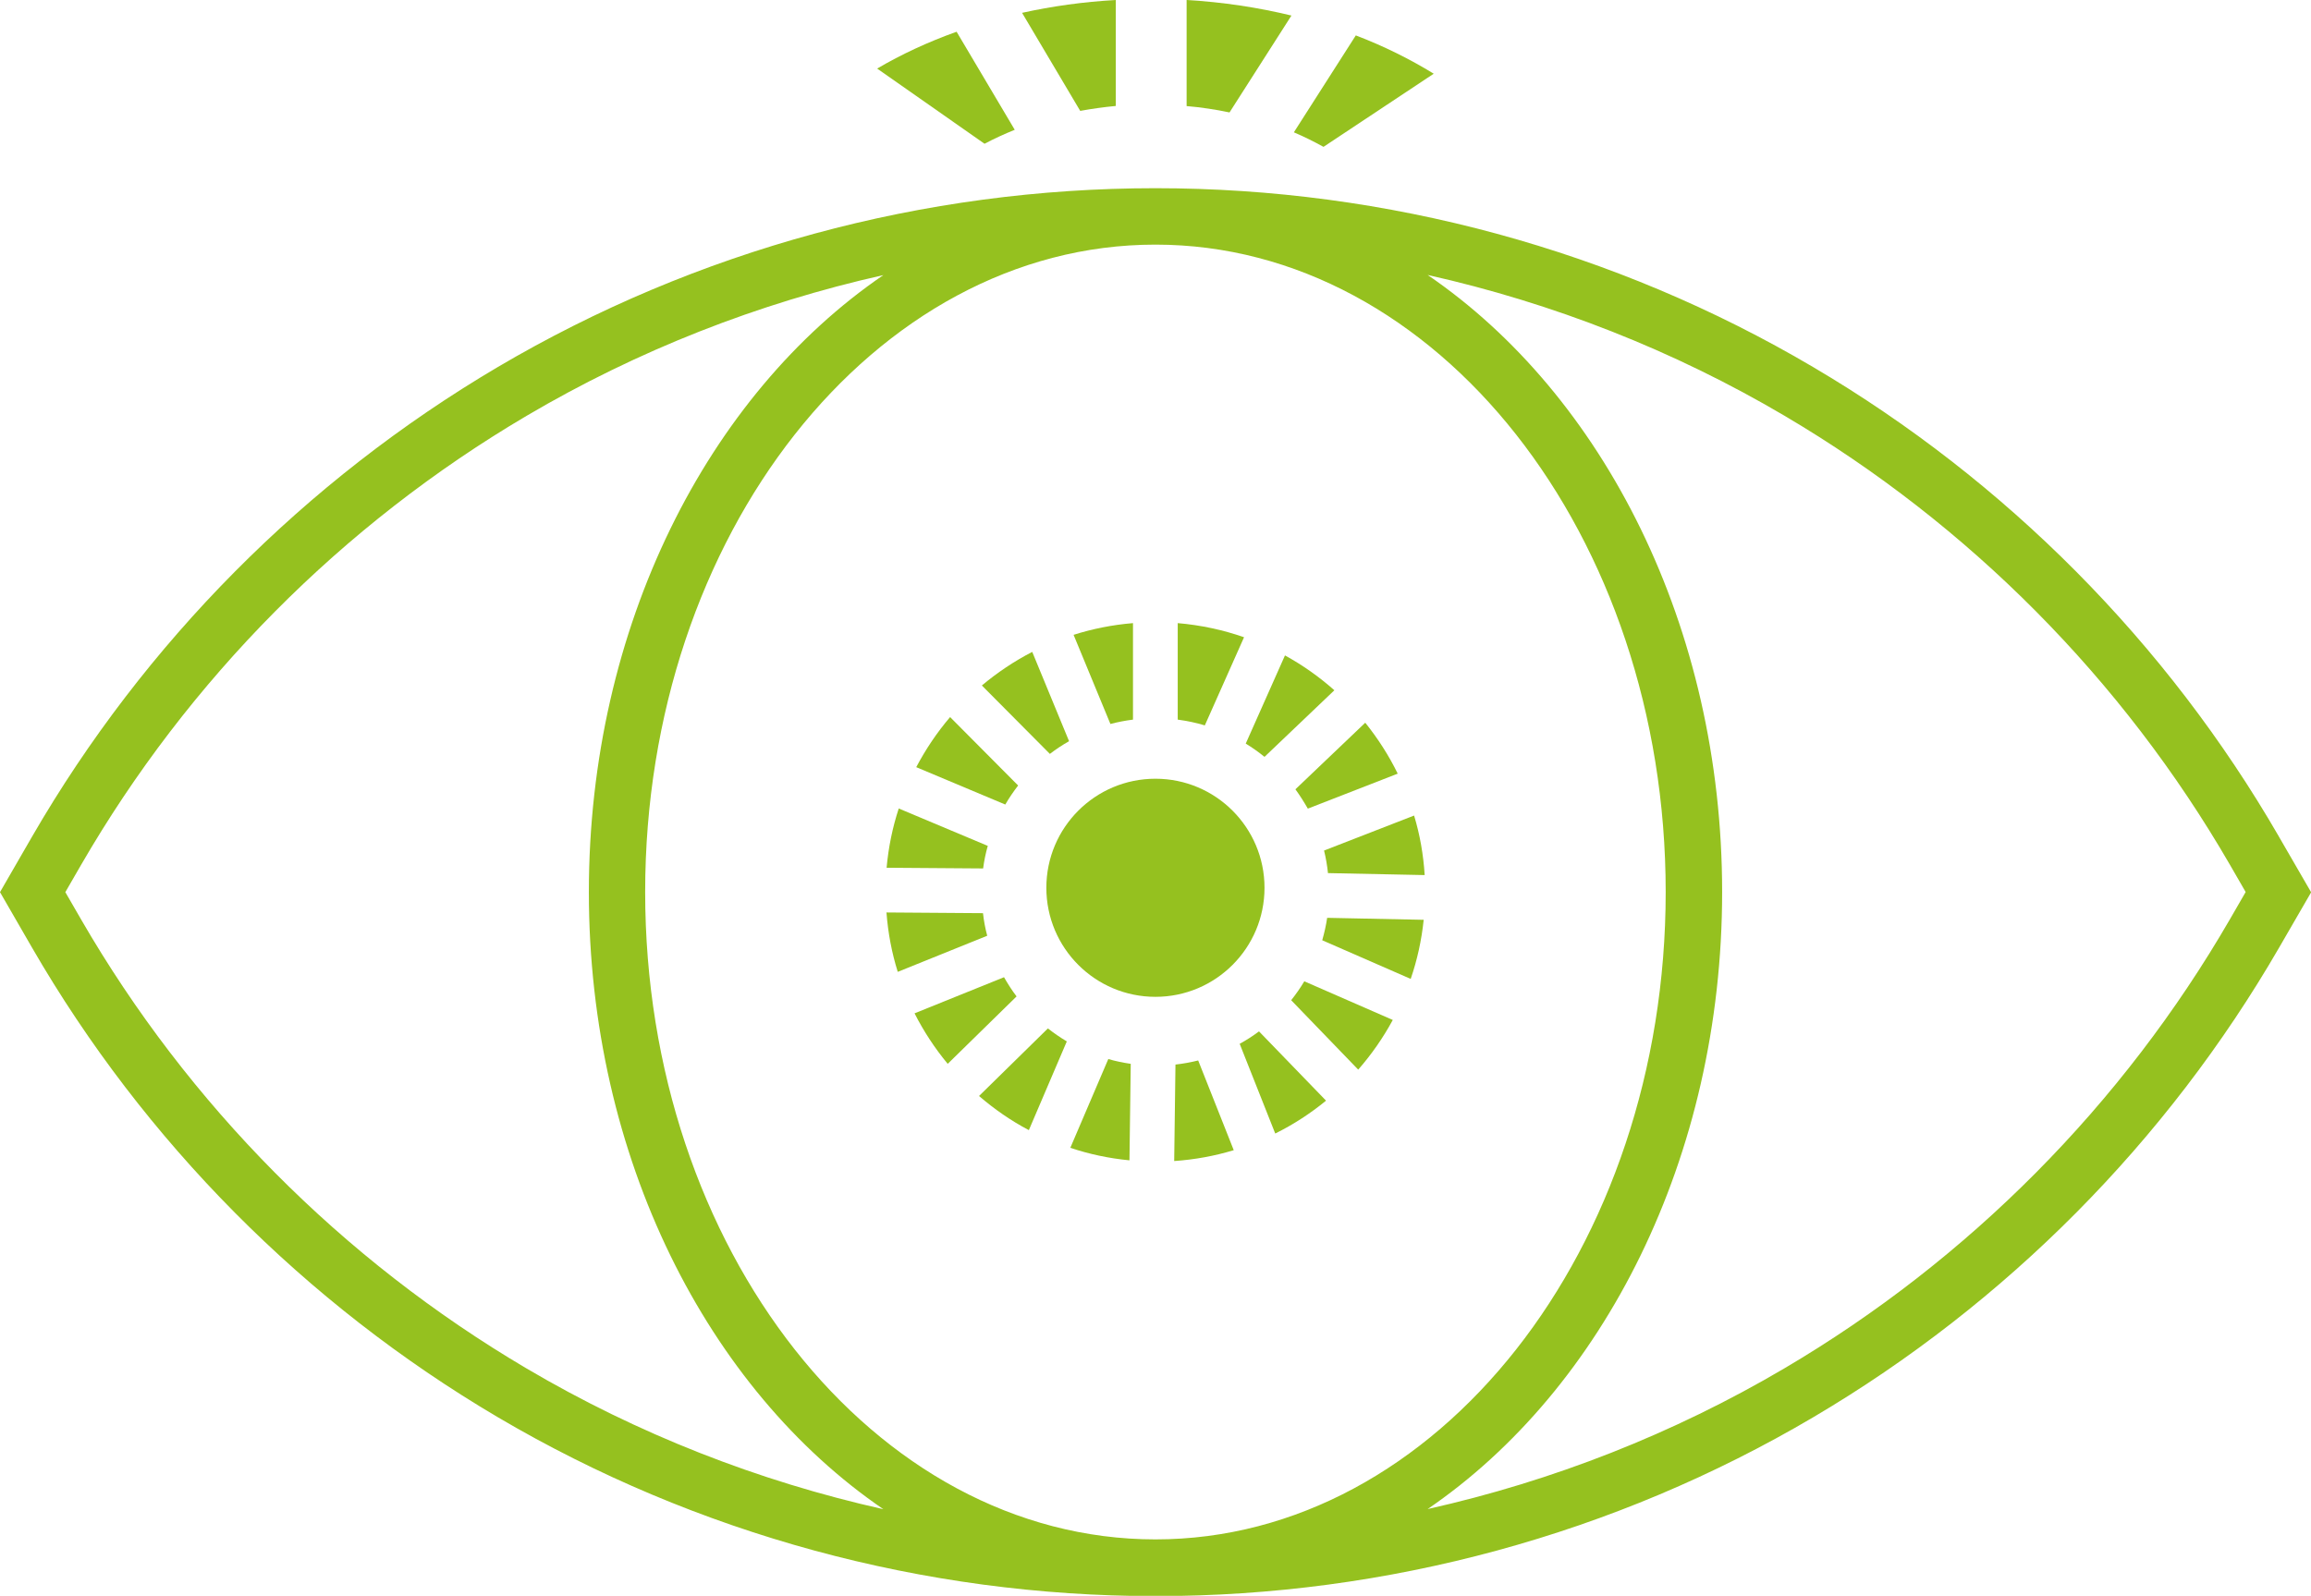 <svg xmlns="http://www.w3.org/2000/svg" id="Ebene_2" data-name="Ebene 2" viewBox="0 0 163.77 113.12"><defs><style>      .cls-1 {        fill: #95c11f;      }    </style></defs><g id="Ebene_1-2" data-name="Ebene 1"><g><path class="cls-1" d="M161.49,59.29c-7.93-13.72-19.34-25.22-33-33.27-14.07-8.3-30.19-12.68-46.61-12.68h0c-16.42,0-32.53,4.38-46.61,12.68C21.63,34.07,10.22,45.57,2.28,59.29l-2.28,3.95,2.28,3.95c7.93,13.71,19.34,25.22,33,33.27,14.07,8.29,30.19,12.68,46.61,12.68s32.54-4.38,46.61-12.68c13.65-8.05,25.06-19.55,33-33.27l2.28-3.94-2.28-3.94ZM81.88,17.34h0c19.94,0,36.16,20.59,36.16,45.89s-16.22,45.89-36.16,45.89-36.16-20.59-36.16-45.89,16.22-45.89,36.16-45.89ZM37.31,97c-13.06-7.7-23.97-18.7-31.56-31.82l-1.12-1.94,1.12-1.94c7.59-13.12,18.5-24.12,31.56-31.82,7.87-4.64,16.41-7.99,25.29-9.98-12.43,8.49-20.87,24.91-20.87,43.74s8.44,35.25,20.87,43.74c-8.88-1.99-17.42-5.34-25.29-9.98ZM158.02,65.17c-7.59,13.12-18.51,24.13-31.56,31.82-7.87,4.64-16.41,7.99-25.29,9.98,12.43-8.49,20.87-24.91,20.87-43.74s-8.44-35.25-20.87-43.74c8.88,1.99,17.42,5.34,25.29,9.98,13.06,7.7,23.97,18.7,31.56,31.82l1.12,1.94-1.12,1.94Z"></path><path class="cls-1" d="M79.07,7.52V0c-2.3.13-4.52.44-6.64.91l4.12,6.95c.82-.15,1.67-.27,2.53-.35Z"></path><path class="cls-1" d="M71.91,9.2l-4.12-6.95c-2.02.72-3.91,1.6-5.63,2.61l7.61,5.33c.68-.36,1.4-.69,2.14-.99Z"></path><path class="cls-1" d="M91.51,1.1c-2.36-.57-4.84-.95-7.42-1.1v7.52c1.04.09,2.05.24,3.04.45l4.39-6.87Z"></path><path class="cls-1" d="M101.61,5.23c-1.69-1.04-3.54-1.96-5.53-2.72l-4.39,6.87c.73.31,1.43.66,2.1,1.03l7.82-5.19Z"></path><path class="cls-1" d="M69.96,66.33c-.14-.52-.24-1.06-.3-1.6l-6.84-.05c.11,1.46.38,2.87.8,4.21l6.34-2.56Z"></path><path class="cls-1" d="M70,59.96l-6.31-2.65c-.44,1.34-.73,2.75-.86,4.2l6.84.05c.07-.54.18-1.08.33-1.6Z"></path><path class="cls-1" d="M80.29,51.01v-6.84c-1.45.12-2.86.4-4.21.83l2.61,6.32c.52-.14,1.05-.24,1.6-.31Z"></path><path class="cls-1" d="M72.15,55.68l-4.82-4.85c-.93,1.09-1.73,2.28-2.4,3.55l6.31,2.65c.27-.47.58-.92.91-1.35Z"></path><path class="cls-1" d="M75.76,52.54l-2.61-6.33c-1.28.66-2.47,1.46-3.57,2.38l4.82,4.85c.43-.33.88-.63,1.36-.9Z"></path><path class="cls-1" d="M88.16,45.17c-1.49-.52-3.07-.86-4.7-1v6.84c.66.09,1.3.22,1.92.41l2.78-6.25Z"></path><path class="cls-1" d="M92.68,57.32l6.37-2.48c-.63-1.29-1.41-2.5-2.3-3.61l-4.95,4.72c.32.44.61.9.88,1.37Z"></path><path class="cls-1" d="M94.56,48.93c-1.07-.95-2.24-1.78-3.5-2.47l-2.78,6.25c.46.28.91.6,1.33.94l4.95-4.72Z"></path><path class="cls-1" d="M87.85,73.99l2.52,6.36c1.29-.64,2.49-1.42,3.6-2.33l-4.75-4.91c-.43.32-.89.62-1.37.88Z"></path><path class="cls-1" d="M93.7,66.65l6.27,2.74c.46-1.34.77-2.74.92-4.19l-6.84-.14c-.08.54-.2,1.07-.35,1.59Z"></path><path class="cls-1" d="M71.15,69.27l-6.34,2.56c.65,1.28,1.44,2.48,2.35,3.58l4.88-4.78c-.33-.43-.62-.89-.89-1.36Z"></path><path class="cls-1" d="M94.12,61.89l6.84.14c-.09-1.46-.34-2.87-.75-4.22l-6.38,2.48c.13.52.22,1.06.28,1.61Z"></path><path class="cls-1" d="M91.5,70.9l4.75,4.92c.94-1.07,1.76-2.25,2.45-3.52l-6.27-2.74c-.28.47-.59.91-.93,1.34Z"></path><path class="cls-1" d="M69.38,77.69c1.08.93,2.26,1.75,3.53,2.42l2.69-6.29c-.47-.28-.92-.59-1.34-.92l-4.88,4.79Z"></path><path class="cls-1" d="M83.3,75.46l-.09,6.84c1.46-.1,2.87-.36,4.22-.77l-2.52-6.36c-.52.13-1.06.23-1.6.29Z"></path><path class="cls-1" d="M75.84,81.36c1.34.45,2.74.75,4.2.89l.09-6.84c-.54-.08-1.08-.19-1.59-.34l-2.69,6.29Z"></path><circle class="cls-1" cx="81.88" cy="62.93" r="7.73"></circle></g></g></svg>